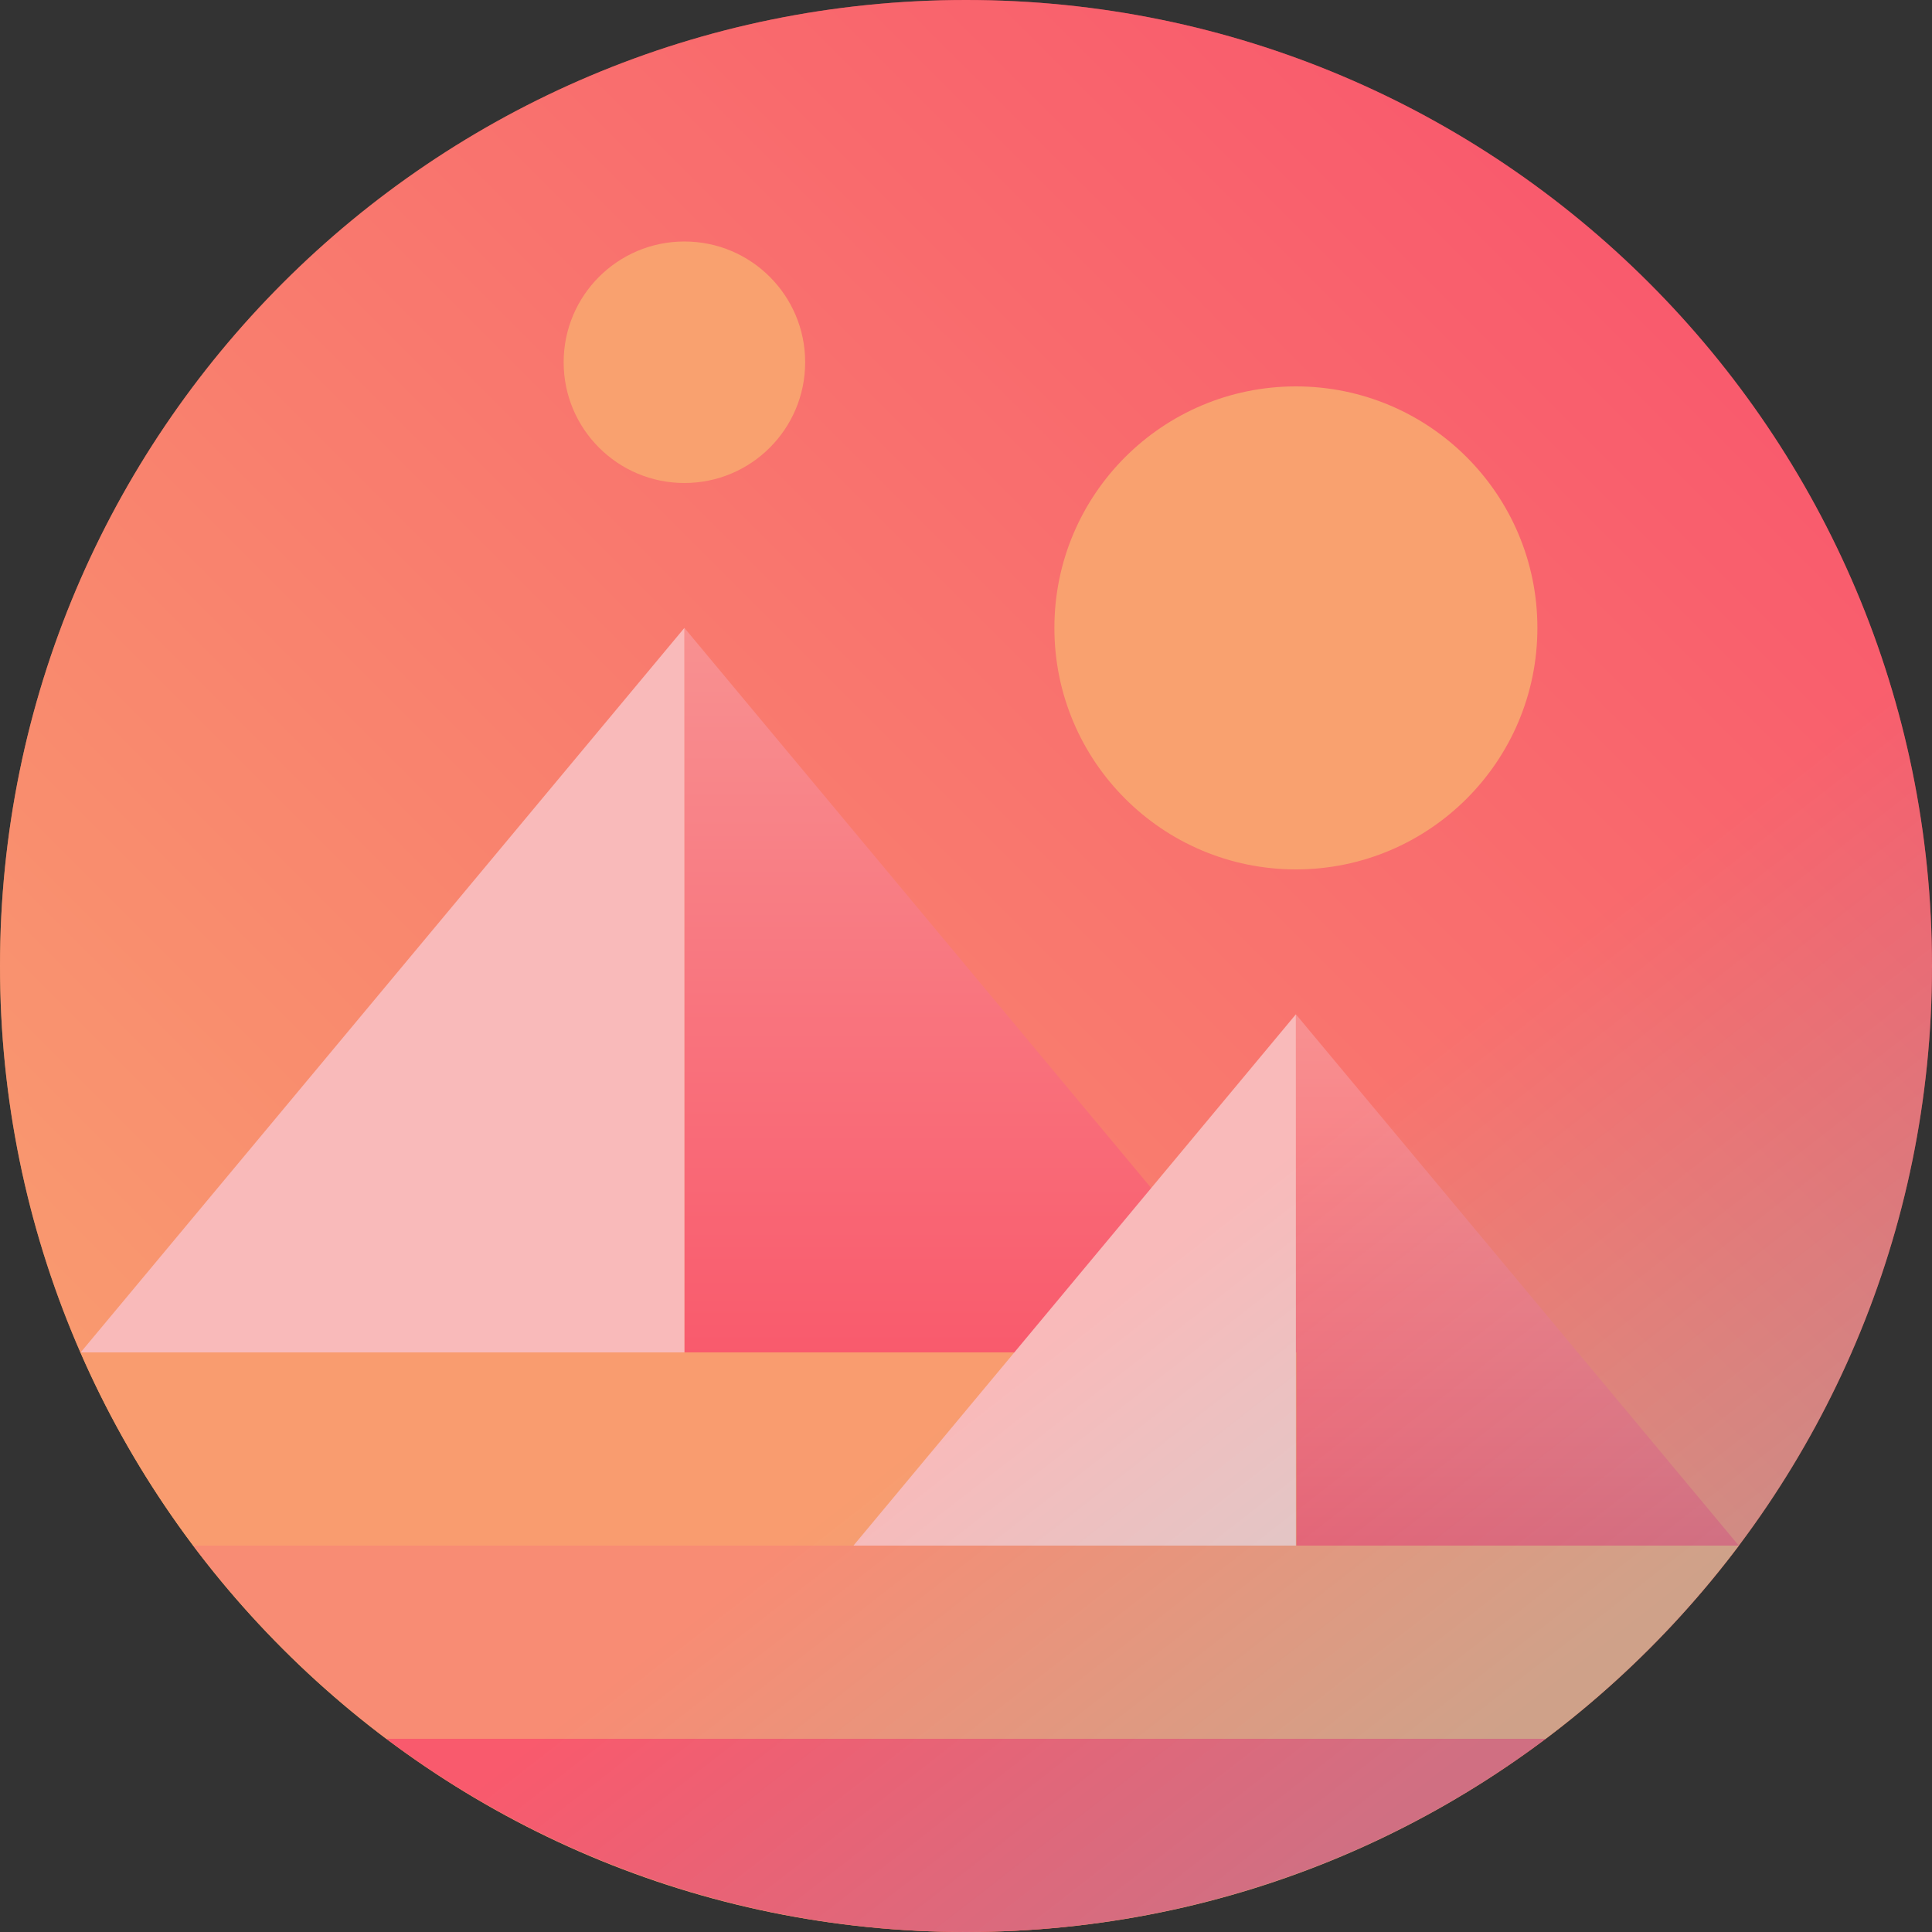 <svg width="32" height="32" viewBox="0 0 32 32" fill="none" xmlns="http://www.w3.org/2000/svg">
<rect x="0" y="0" width="32" height="32" fill="#333333" stroke="none"/>
<g id="MANA">
<g id="decentraland-mana-logo.webarchiv">
<path id="Ellipse 601" d="M16 32C24.837 32 32 24.837 32 16C32 7.163 24.837 0 16 0C7.163 0 0 7.163 0 16C0 24.837 7.163 32 16 32Z" fill="url(#paint0_linear_286_1445)"/>
<path id="Path 7473" fill-rule="evenodd" clip-rule="evenodd" d="M11.336 10.4V22.4H21.336L11.336 10.4Z" fill="url(#paint1_linear_286_1445)"/>
<path id="Path 7474" fill-rule="evenodd" clip-rule="evenodd" d="M1.336 22.4H11.336V10.4L1.336 22.4Z" fill="white"/>
<path id="Path 7475" fill-rule="evenodd" clip-rule="evenodd" d="M3.2 25.6C4.114 26.809 5.191 27.886 6.4 28.8H25.6C26.81 27.887 27.887 26.809 28.8 25.6H3.2Z" fill="#FC9965"/>
<path id="Path 7476" fill-rule="evenodd" clip-rule="evenodd" d="M6.4 28.8C9.169 30.877 12.538 32 16 32C19.462 32 22.83 30.877 25.6 28.8H6.4Z" fill="#FF2D55"/>
<path id="Path 7477" fill-rule="evenodd" clip-rule="evenodd" d="M21.464 16.8V25.6H28.8L21.464 16.8Z" fill="url(#paint2_linear_286_1445)"/>
<path id="Path 7478" fill-rule="evenodd" clip-rule="evenodd" d="M21.464 22.4H1.336C1.832 23.536 2.458 24.61 3.203 25.6H21.472V22.4H21.464Z" fill="#FFBC5B"/>
<path id="Path 7479" fill-rule="evenodd" clip-rule="evenodd" d="M14.136 25.6H21.464V16.8L14.136 25.6Z" fill="white"/>
<path id="Ellipse 602" d="M21.464 14.4C23.673 14.4 25.464 12.609 25.464 10.4C25.464 8.191 23.673 6.4 21.464 6.4C19.255 6.4 17.464 8.191 17.464 10.4C17.464 12.609 19.255 14.4 21.464 14.4Z" fill="#FFC95B"/>
<path id="Ellipse 603" d="M11.336 8C12.441 8 13.336 7.105 13.336 6C13.336 4.895 12.441 4 11.336 4C10.231 4 9.336 4.895 9.336 6C9.336 7.105 10.231 8 11.336 8Z" fill="#FFC95B"/>
</g>
<path id="Ellipse 604" style="mix-blend-mode:multiply" opacity="0.544" d="M16 32C24.837 32 32 24.837 32 16C32 7.163 24.837 0 16 0C7.163 0 0 7.163 0 16C0 24.837 7.163 32 16 32Z" fill="url(#paint3_linear_286_1445)"/>
</g>
<defs>
<linearGradient id="paint0_linear_286_1445" x1="27.328" y1="4.672" x2="4.672" y2="27.328" gradientUnits="userSpaceOnUse">
<stop stop-color="#FF2D55"/>
<stop offset="0.897" stop-color="#FFAD5A"/>
<stop offset="1" stop-color="#FFBC5B"/>
</linearGradient>
<linearGradient id="paint1_linear_286_1445" x1="16.336" y1="10.4" x2="16.336" y2="22.4" gradientUnits="userSpaceOnUse">
<stop stop-color="#FCA5A5"/>
<stop offset="1" stop-color="#FF2D55"/>
</linearGradient>
<linearGradient id="paint2_linear_286_1445" x1="25.132" y1="16.8" x2="25.132" y2="25.6" gradientUnits="userSpaceOnUse">
<stop stop-color="#FCA5A5"/>
<stop offset="1" stop-color="#FF2D55"/>
</linearGradient>
<linearGradient id="paint3_linear_286_1445" x1="17.632" y1="21.856" x2="23.616" y2="29.536" gradientUnits="userSpaceOnUse">
<stop stop-color="#F58080"/>
<stop offset="1" stop-color="#AAA8A8"/>
</linearGradient>
</defs>
</svg>
